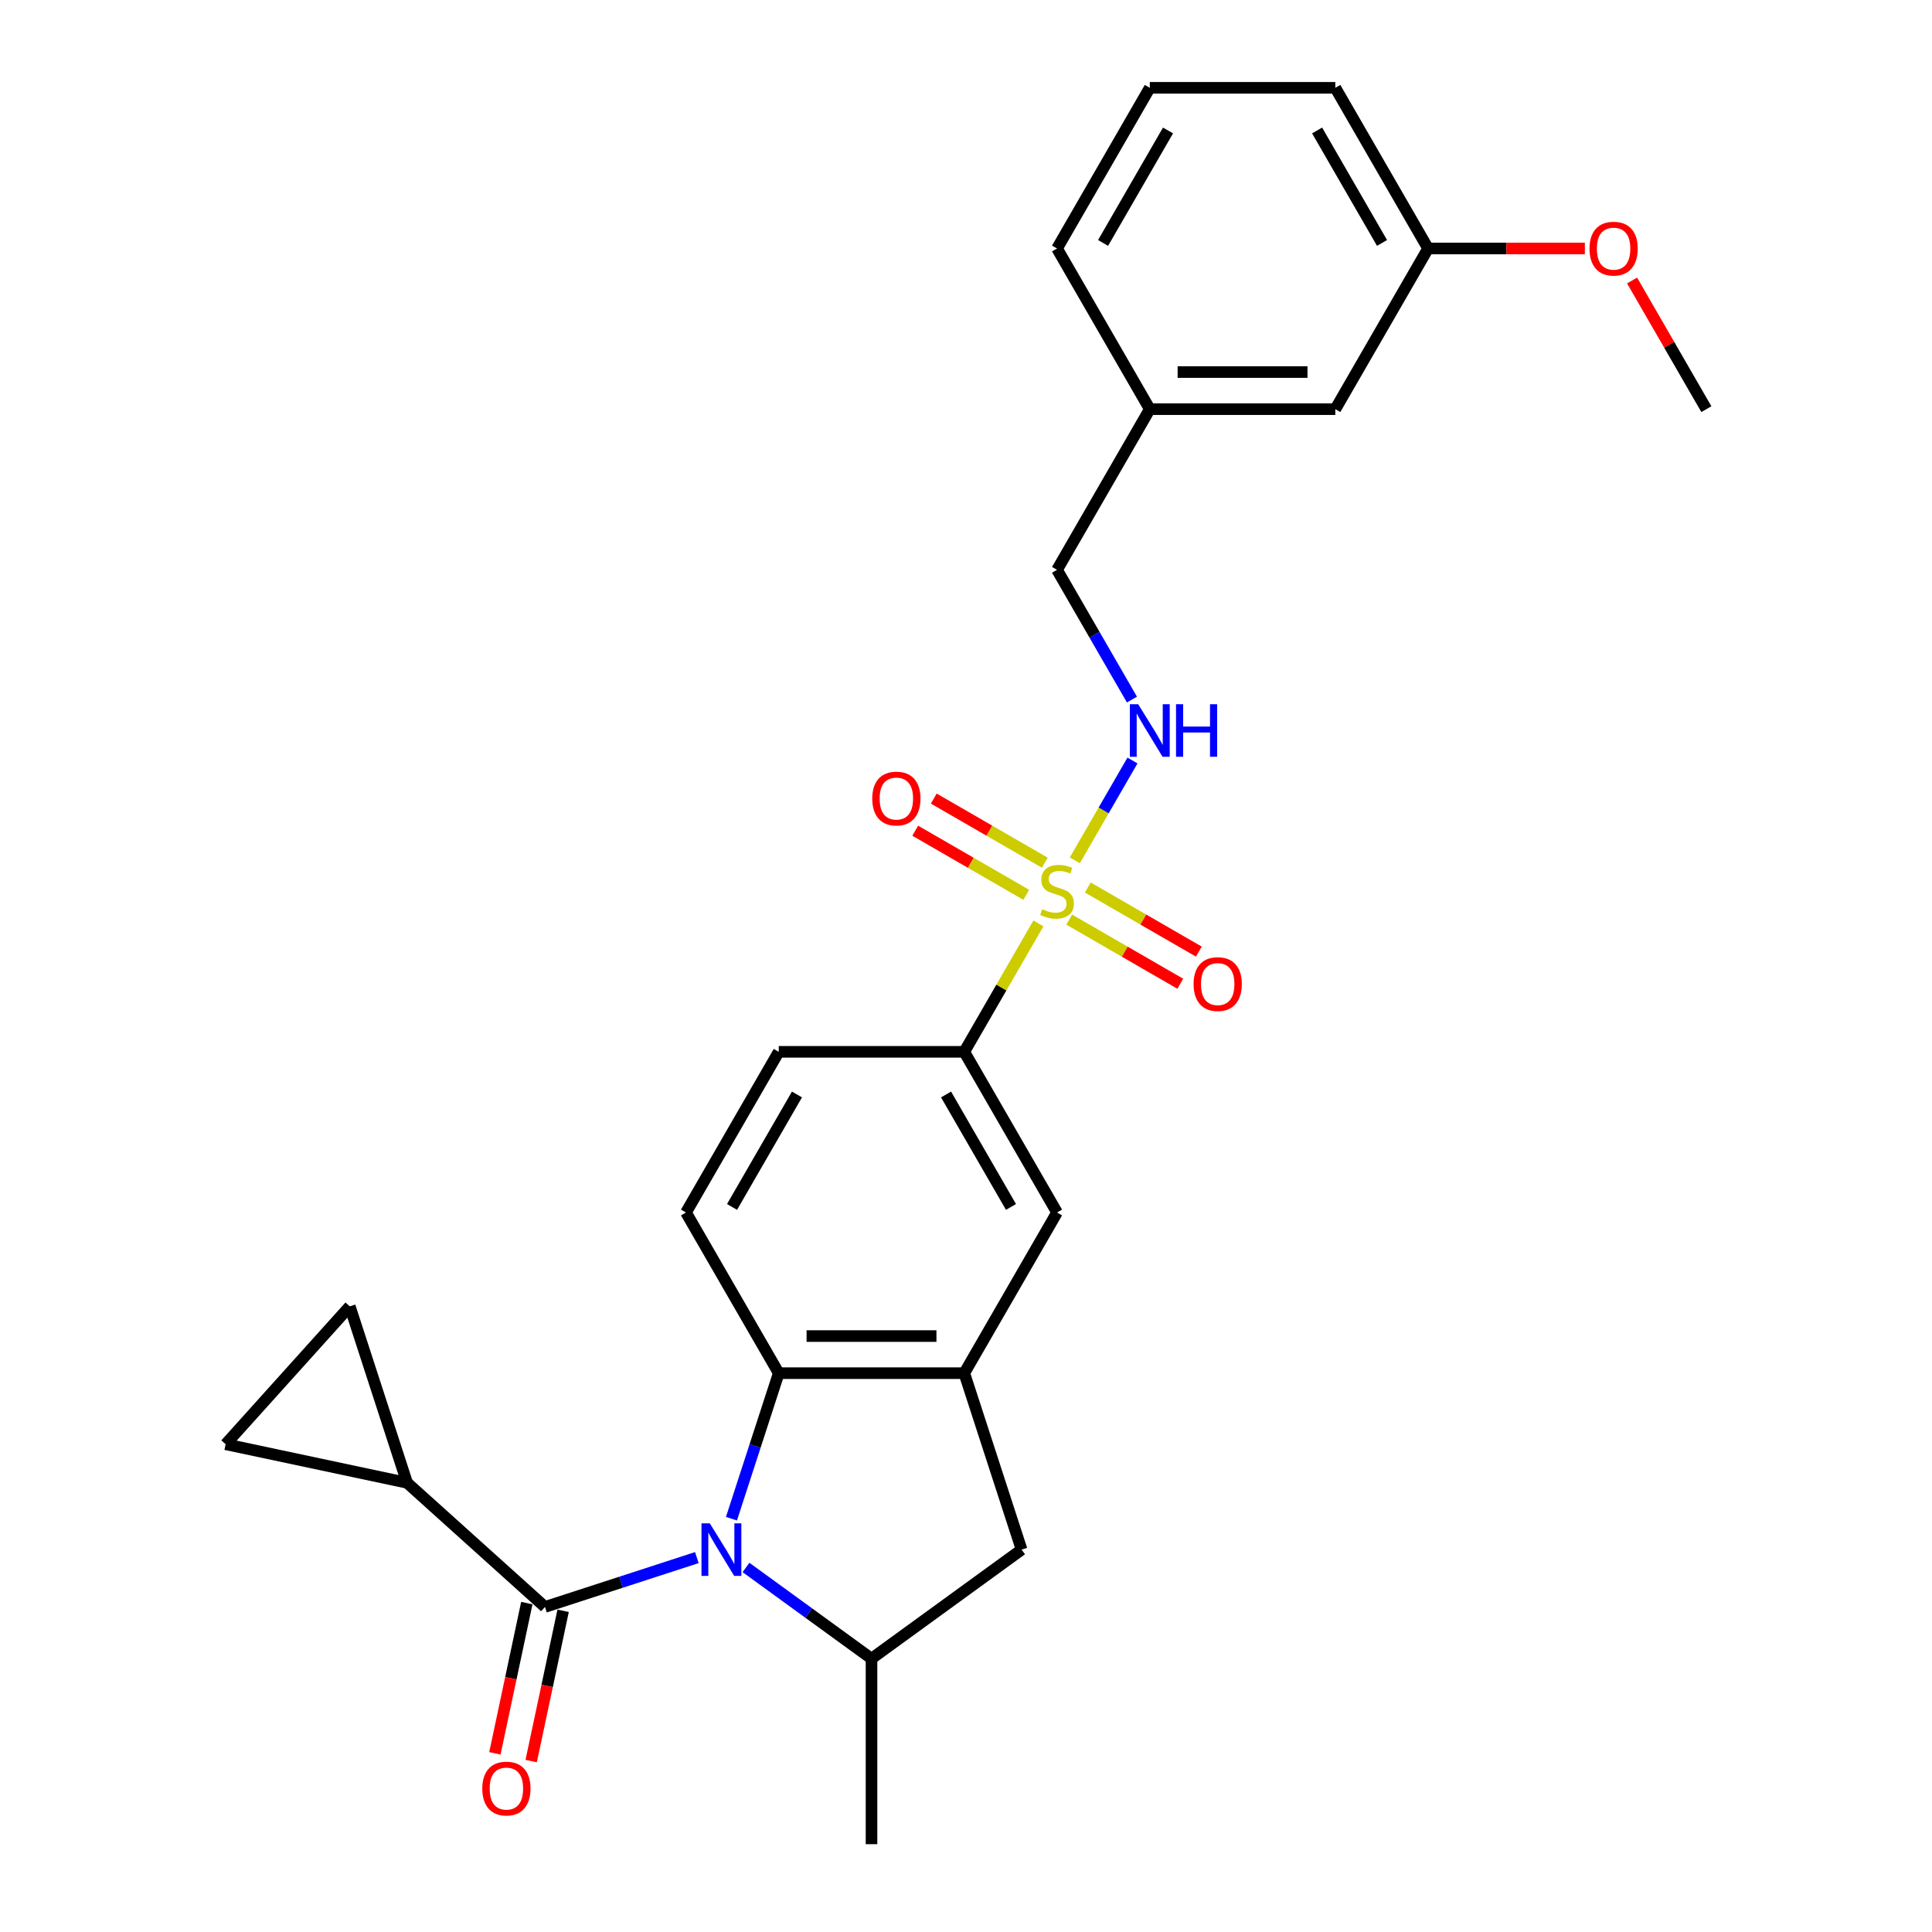 <?xml version='1.0' encoding='iso-8859-1'?>
<svg version='1.1' baseProfile='full'
              xmlns='http://www.w3.org/2000/svg'
                      xmlns:rdkit='http://www.rdkit.org/xml'
                      xmlns:xlink='http://www.w3.org/1999/xlink'
                  xml:space='preserve'
width='1000px' height='1000px' viewBox='0 0 1000 1000'>
<!-- END OF HEADER -->
<rect style='opacity:1.0;fill:#FFFFFF;stroke:none' width='1000' height='1000' x='0' y='0'> </rect>
<path class='bond-1' d='M 360.691,806.206 L 321.384,818.978' style='fill:none;fill-rule:evenodd;stroke:#0000FF;stroke-width:6px;stroke-linecap:butt;stroke-linejoin:miter;stroke-opacity:1' />
<path class='bond-1' d='M 321.384,818.978 L 282.077,831.749' style='fill:none;fill-rule:evenodd;stroke:#000000;stroke-width:6px;stroke-linecap:butt;stroke-linejoin:miter;stroke-opacity:1' />
<path class='bond-2' d='M 378.603,786.077 L 390.84,748.413' style='fill:none;fill-rule:evenodd;stroke:#0000FF;stroke-width:6px;stroke-linecap:butt;stroke-linejoin:miter;stroke-opacity:1' />
<path class='bond-2' d='M 390.84,748.413 L 403.078,710.748' style='fill:none;fill-rule:evenodd;stroke:#000000;stroke-width:6px;stroke-linecap:butt;stroke-linejoin:miter;stroke-opacity:1' />
<path class='bond-4' d='M 386.118,811.313 L 418.605,834.916' style='fill:none;fill-rule:evenodd;stroke:#0000FF;stroke-width:6px;stroke-linecap:butt;stroke-linejoin:miter;stroke-opacity:1' />
<path class='bond-4' d='M 418.605,834.916 L 451.092,858.519' style='fill:none;fill-rule:evenodd;stroke:#000000;stroke-width:6px;stroke-linecap:butt;stroke-linejoin:miter;stroke-opacity:1' />
<path class='bond-0' d='M 537.483,477.953 L 518.294,511.189' style='fill:none;fill-rule:evenodd;stroke:#CCCC00;stroke-width:6px;stroke-linecap:butt;stroke-linejoin:miter;stroke-opacity:1' />
<path class='bond-0' d='M 518.294,511.189 L 499.105,544.425' style='fill:none;fill-rule:evenodd;stroke:#000000;stroke-width:6px;stroke-linecap:butt;stroke-linejoin:miter;stroke-opacity:1' />
<path class='bond-7' d='M 556.333,445.304 L 571.247,419.471' style='fill:none;fill-rule:evenodd;stroke:#CCCC00;stroke-width:6px;stroke-linecap:butt;stroke-linejoin:miter;stroke-opacity:1' />
<path class='bond-7' d='M 571.247,419.471 L 586.162,393.639' style='fill:none;fill-rule:evenodd;stroke:#0000FF;stroke-width:6px;stroke-linecap:butt;stroke-linejoin:miter;stroke-opacity:1' />
<path class='bond-13' d='M 553.437,475.999 L 582.177,492.592' style='fill:none;fill-rule:evenodd;stroke:#CCCC00;stroke-width:6px;stroke-linecap:butt;stroke-linejoin:miter;stroke-opacity:1' />
<path class='bond-13' d='M 582.177,492.592 L 610.916,509.185' style='fill:none;fill-rule:evenodd;stroke:#FF0000;stroke-width:6px;stroke-linecap:butt;stroke-linejoin:miter;stroke-opacity:1' />
<path class='bond-13' d='M 563.04,459.367 L 591.779,475.96' style='fill:none;fill-rule:evenodd;stroke:#CCCC00;stroke-width:6px;stroke-linecap:butt;stroke-linejoin:miter;stroke-opacity:1' />
<path class='bond-13' d='M 591.779,475.96 L 620.519,492.552' style='fill:none;fill-rule:evenodd;stroke:#FF0000;stroke-width:6px;stroke-linecap:butt;stroke-linejoin:miter;stroke-opacity:1' />
<path class='bond-14' d='M 540.8,446.527 L 512.061,429.934' style='fill:none;fill-rule:evenodd;stroke:#CCCC00;stroke-width:6px;stroke-linecap:butt;stroke-linejoin:miter;stroke-opacity:1' />
<path class='bond-14' d='M 512.061,429.934 L 483.322,413.342' style='fill:none;fill-rule:evenodd;stroke:#FF0000;stroke-width:6px;stroke-linecap:butt;stroke-linejoin:miter;stroke-opacity:1' />
<path class='bond-14' d='M 531.198,463.159 L 502.458,446.567' style='fill:none;fill-rule:evenodd;stroke:#CCCC00;stroke-width:6px;stroke-linecap:butt;stroke-linejoin:miter;stroke-opacity:1' />
<path class='bond-14' d='M 502.458,446.567 L 473.719,429.974' style='fill:none;fill-rule:evenodd;stroke:#FF0000;stroke-width:6px;stroke-linecap:butt;stroke-linejoin:miter;stroke-opacity:1' />
<path class='bond-5' d='M 282.077,831.749 L 210.716,767.495' style='fill:none;fill-rule:evenodd;stroke:#000000;stroke-width:6px;stroke-linecap:butt;stroke-linejoin:miter;stroke-opacity:1' />
<path class='bond-15' d='M 272.685,829.753 L 264.419,868.641' style='fill:none;fill-rule:evenodd;stroke:#000000;stroke-width:6px;stroke-linecap:butt;stroke-linejoin:miter;stroke-opacity:1' />
<path class='bond-15' d='M 264.419,868.641 L 256.153,907.53' style='fill:none;fill-rule:evenodd;stroke:#FF0000;stroke-width:6px;stroke-linecap:butt;stroke-linejoin:miter;stroke-opacity:1' />
<path class='bond-15' d='M 291.47,833.746 L 283.204,872.634' style='fill:none;fill-rule:evenodd;stroke:#000000;stroke-width:6px;stroke-linecap:butt;stroke-linejoin:miter;stroke-opacity:1' />
<path class='bond-15' d='M 283.204,872.634 L 274.938,911.523' style='fill:none;fill-rule:evenodd;stroke:#FF0000;stroke-width:6px;stroke-linecap:butt;stroke-linejoin:miter;stroke-opacity:1' />
<path class='bond-3' d='M 403.078,710.748 L 499.105,710.748' style='fill:none;fill-rule:evenodd;stroke:#000000;stroke-width:6px;stroke-linecap:butt;stroke-linejoin:miter;stroke-opacity:1' />
<path class='bond-3' d='M 417.482,691.543 L 484.701,691.543' style='fill:none;fill-rule:evenodd;stroke:#000000;stroke-width:6px;stroke-linecap:butt;stroke-linejoin:miter;stroke-opacity:1' />
<path class='bond-12' d='M 403.078,710.748 L 355.065,627.587' style='fill:none;fill-rule:evenodd;stroke:#000000;stroke-width:6px;stroke-linecap:butt;stroke-linejoin:miter;stroke-opacity:1' />
<path class='bond-11' d='M 499.105,710.748 L 547.119,627.587' style='fill:none;fill-rule:evenodd;stroke:#000000;stroke-width:6px;stroke-linecap:butt;stroke-linejoin:miter;stroke-opacity:1' />
<path class='bond-27' d='M 499.105,710.748 L 528.779,802.075' style='fill:none;fill-rule:evenodd;stroke:#000000;stroke-width:6px;stroke-linecap:butt;stroke-linejoin:miter;stroke-opacity:1' />
<path class='bond-8' d='M 451.092,858.519 L 528.779,802.075' style='fill:none;fill-rule:evenodd;stroke:#000000;stroke-width:6px;stroke-linecap:butt;stroke-linejoin:miter;stroke-opacity:1' />
<path class='bond-21' d='M 451.092,858.519 L 451.092,954.545' style='fill:none;fill-rule:evenodd;stroke:#000000;stroke-width:6px;stroke-linecap:butt;stroke-linejoin:miter;stroke-opacity:1' />
<path class='bond-9' d='M 210.716,767.495 L 116.787,747.53' style='fill:none;fill-rule:evenodd;stroke:#000000;stroke-width:6px;stroke-linecap:butt;stroke-linejoin:miter;stroke-opacity:1' />
<path class='bond-10' d='M 210.716,767.495 L 181.042,676.168' style='fill:none;fill-rule:evenodd;stroke:#000000;stroke-width:6px;stroke-linecap:butt;stroke-linejoin:miter;stroke-opacity:1' />
<path class='bond-6' d='M 499.105,544.425 L 403.078,544.425' style='fill:none;fill-rule:evenodd;stroke:#000000;stroke-width:6px;stroke-linecap:butt;stroke-linejoin:miter;stroke-opacity:1' />
<path class='bond-28' d='M 499.105,544.425 L 547.119,627.587' style='fill:none;fill-rule:evenodd;stroke:#000000;stroke-width:6px;stroke-linecap:butt;stroke-linejoin:miter;stroke-opacity:1' />
<path class='bond-28' d='M 489.675,566.502 L 523.284,624.715' style='fill:none;fill-rule:evenodd;stroke:#000000;stroke-width:6px;stroke-linecap:butt;stroke-linejoin:miter;stroke-opacity:1' />
<path class='bond-17' d='M 585.896,362.103 L 566.507,328.522' style='fill:none;fill-rule:evenodd;stroke:#0000FF;stroke-width:6px;stroke-linecap:butt;stroke-linejoin:miter;stroke-opacity:1' />
<path class='bond-17' d='M 566.507,328.522 L 547.119,294.94' style='fill:none;fill-rule:evenodd;stroke:#000000;stroke-width:6px;stroke-linecap:butt;stroke-linejoin:miter;stroke-opacity:1' />
<path class='bond-29' d='M 116.787,747.53 L 181.042,676.168' style='fill:none;fill-rule:evenodd;stroke:#000000;stroke-width:6px;stroke-linecap:butt;stroke-linejoin:miter;stroke-opacity:1' />
<path class='bond-16' d='M 355.065,627.587 L 403.078,544.425' style='fill:none;fill-rule:evenodd;stroke:#000000;stroke-width:6px;stroke-linecap:butt;stroke-linejoin:miter;stroke-opacity:1' />
<path class='bond-16' d='M 378.899,624.715 L 412.509,566.502' style='fill:none;fill-rule:evenodd;stroke:#000000;stroke-width:6px;stroke-linecap:butt;stroke-linejoin:miter;stroke-opacity:1' />
<path class='bond-19' d='M 547.119,294.94 L 595.132,211.778' style='fill:none;fill-rule:evenodd;stroke:#000000;stroke-width:6px;stroke-linecap:butt;stroke-linejoin:miter;stroke-opacity:1' />
<path class='bond-18' d='M 691.159,211.778 L 595.132,211.778' style='fill:none;fill-rule:evenodd;stroke:#000000;stroke-width:6px;stroke-linecap:butt;stroke-linejoin:miter;stroke-opacity:1' />
<path class='bond-18' d='M 676.755,192.573 L 609.536,192.573' style='fill:none;fill-rule:evenodd;stroke:#000000;stroke-width:6px;stroke-linecap:butt;stroke-linejoin:miter;stroke-opacity:1' />
<path class='bond-20' d='M 691.159,211.778 L 739.173,128.616' style='fill:none;fill-rule:evenodd;stroke:#000000;stroke-width:6px;stroke-linecap:butt;stroke-linejoin:miter;stroke-opacity:1' />
<path class='bond-24' d='M 595.132,211.778 L 547.119,128.616' style='fill:none;fill-rule:evenodd;stroke:#000000;stroke-width:6px;stroke-linecap:butt;stroke-linejoin:miter;stroke-opacity:1' />
<path class='bond-22' d='M 739.173,128.616 L 779.744,128.616' style='fill:none;fill-rule:evenodd;stroke:#000000;stroke-width:6px;stroke-linecap:butt;stroke-linejoin:miter;stroke-opacity:1' />
<path class='bond-22' d='M 779.744,128.616 L 820.315,128.616' style='fill:none;fill-rule:evenodd;stroke:#FF0000;stroke-width:6px;stroke-linecap:butt;stroke-linejoin:miter;stroke-opacity:1' />
<path class='bond-30' d='M 739.173,128.616 L 691.159,45.455' style='fill:none;fill-rule:evenodd;stroke:#000000;stroke-width:6px;stroke-linecap:butt;stroke-linejoin:miter;stroke-opacity:1' />
<path class='bond-30' d='M 715.338,125.745 L 681.729,67.531' style='fill:none;fill-rule:evenodd;stroke:#000000;stroke-width:6px;stroke-linecap:butt;stroke-linejoin:miter;stroke-opacity:1' />
<path class='bond-26' d='M 844.769,145.191 L 863.991,178.484' style='fill:none;fill-rule:evenodd;stroke:#FF0000;stroke-width:6px;stroke-linecap:butt;stroke-linejoin:miter;stroke-opacity:1' />
<path class='bond-26' d='M 863.991,178.484 L 883.213,211.778' style='fill:none;fill-rule:evenodd;stroke:#000000;stroke-width:6px;stroke-linecap:butt;stroke-linejoin:miter;stroke-opacity:1' />
<path class='bond-23' d='M 595.132,45.455 L 547.119,128.616' style='fill:none;fill-rule:evenodd;stroke:#000000;stroke-width:6px;stroke-linecap:butt;stroke-linejoin:miter;stroke-opacity:1' />
<path class='bond-23' d='M 604.563,67.531 L 570.953,125.745' style='fill:none;fill-rule:evenodd;stroke:#000000;stroke-width:6px;stroke-linecap:butt;stroke-linejoin:miter;stroke-opacity:1' />
<path class='bond-25' d='M 595.132,45.455 L 691.159,45.455' style='fill:none;fill-rule:evenodd;stroke:#000000;stroke-width:6px;stroke-linecap:butt;stroke-linejoin:miter;stroke-opacity:1' />
<path  class='atom-0' d='M 367.393 788.478
L 376.304 802.882
Q 377.188 804.303, 378.609 806.877
Q 380.03 809.45, 380.107 809.604
L 380.107 788.478
L 383.718 788.478
L 383.718 815.673
L 379.992 815.673
L 370.428 799.924
Q 369.314 798.081, 368.123 795.968
Q 366.971 793.855, 366.625 793.202
L 366.625 815.673
L 363.091 815.673
L 363.091 788.478
L 367.393 788.478
' fill='#0000FF'/>
<path  class='atom-1' d='M 539.437 470.597
Q 539.744 470.712, 541.011 471.25
Q 542.279 471.788, 543.662 472.133
Q 545.083 472.441, 546.466 472.441
Q 549.039 472.441, 550.537 471.212
Q 552.035 469.944, 552.035 467.755
Q 552.035 466.257, 551.267 465.335
Q 550.537 464.413, 549.385 463.914
Q 548.233 463.414, 546.312 462.838
Q 543.892 462.108, 542.433 461.417
Q 541.011 460.725, 539.974 459.266
Q 538.976 457.806, 538.976 455.348
Q 538.976 451.929, 541.28 449.817
Q 543.623 447.704, 548.233 447.704
Q 551.382 447.704, 554.955 449.202
L 554.071 452.16
Q 550.806 450.815, 548.348 450.815
Q 545.698 450.815, 544.238 451.929
Q 542.778 453.005, 542.817 454.887
Q 542.817 456.347, 543.547 457.23
Q 544.315 458.114, 545.39 458.613
Q 546.504 459.112, 548.348 459.688
Q 550.806 460.457, 552.266 461.225
Q 553.725 461.993, 554.763 463.568
Q 555.838 465.104, 555.838 467.755
Q 555.838 471.519, 553.303 473.555
Q 550.806 475.552, 546.619 475.552
Q 544.2 475.552, 542.356 475.014
Q 540.551 474.515, 538.4 473.631
L 539.437 470.597
' fill='#CCCC00'/>
<path  class='atom-8' d='M 589.121 364.504
L 598.032 378.908
Q 598.916 380.329, 600.337 382.903
Q 601.758 385.476, 601.835 385.63
L 601.835 364.504
L 605.445 364.504
L 605.445 391.699
L 601.72 391.699
L 592.155 375.95
Q 591.041 374.107, 589.851 371.994
Q 588.698 369.882, 588.353 369.229
L 588.353 391.699
L 584.819 391.699
L 584.819 364.504
L 589.121 364.504
' fill='#0000FF'/>
<path  class='atom-8' d='M 608.71 364.504
L 612.398 364.504
L 612.398 376.066
L 626.303 376.066
L 626.303 364.504
L 629.99 364.504
L 629.99 391.699
L 626.303 391.699
L 626.303 379.139
L 612.398 379.139
L 612.398 391.699
L 608.71 391.699
L 608.71 364.504
' fill='#0000FF'/>
<path  class='atom-14' d='M 617.797 509.353
Q 617.797 502.824, 621.023 499.175
Q 624.25 495.526, 630.28 495.526
Q 636.311 495.526, 639.537 499.175
Q 642.764 502.824, 642.764 509.353
Q 642.764 515.96, 639.499 519.724
Q 636.234 523.45, 630.28 523.45
Q 624.288 523.45, 621.023 519.724
Q 617.797 515.999, 617.797 509.353
M 630.28 520.377
Q 634.429 520.377, 636.657 517.612
Q 638.923 514.808, 638.923 509.353
Q 638.923 504.014, 636.657 501.326
Q 634.429 498.598, 630.28 498.598
Q 626.132 498.598, 623.866 501.287
Q 621.638 503.976, 621.638 509.353
Q 621.638 514.846, 623.866 517.612
Q 626.132 520.377, 630.28 520.377
' fill='#FF0000'/>
<path  class='atom-15' d='M 451.474 413.327
Q 451.474 406.797, 454.7 403.148
Q 457.927 399.499, 463.957 399.499
Q 469.988 399.499, 473.214 403.148
Q 476.441 406.797, 476.441 413.327
Q 476.441 419.933, 473.176 423.697
Q 469.911 427.423, 463.957 427.423
Q 457.965 427.423, 454.7 423.697
Q 451.474 419.972, 451.474 413.327
M 463.957 424.35
Q 468.105 424.35, 470.333 421.585
Q 472.599 418.781, 472.599 413.327
Q 472.599 407.987, 470.333 405.299
Q 468.105 402.572, 463.957 402.572
Q 459.809 402.572, 457.542 405.26
Q 455.315 407.949, 455.315 413.327
Q 455.315 418.819, 457.542 421.585
Q 459.809 424.35, 463.957 424.35
' fill='#FF0000'/>
<path  class='atom-16' d='M 249.629 925.755
Q 249.629 919.225, 252.855 915.576
Q 256.082 911.927, 262.112 911.927
Q 268.143 911.927, 271.369 915.576
Q 274.596 919.225, 274.596 925.755
Q 274.596 932.361, 271.331 936.126
Q 268.066 939.851, 262.112 939.851
Q 256.12 939.851, 252.855 936.126
Q 249.629 932.4, 249.629 925.755
M 262.112 936.778
Q 266.261 936.778, 268.489 934.013
Q 270.755 931.209, 270.755 925.755
Q 270.755 920.416, 268.489 917.727
Q 266.261 915, 262.112 915
Q 257.964 915, 255.698 917.688
Q 253.47 920.377, 253.47 925.755
Q 253.47 931.247, 255.698 934.013
Q 257.964 936.778, 262.112 936.778
' fill='#FF0000'/>
<path  class='atom-23' d='M 822.716 128.693
Q 822.716 122.163, 825.942 118.514
Q 829.169 114.865, 835.199 114.865
Q 841.23 114.865, 844.456 118.514
Q 847.683 122.163, 847.683 128.693
Q 847.683 135.3, 844.418 139.064
Q 841.153 142.79, 835.199 142.79
Q 829.207 142.79, 825.942 139.064
Q 822.716 135.338, 822.716 128.693
M 835.199 139.717
Q 839.348 139.717, 841.576 136.951
Q 843.842 134.147, 843.842 128.693
Q 843.842 123.354, 841.576 120.665
Q 839.348 117.938, 835.199 117.938
Q 831.051 117.938, 828.785 120.627
Q 826.557 123.316, 826.557 128.693
Q 826.557 134.186, 828.785 136.951
Q 831.051 139.717, 835.199 139.717
' fill='#FF0000'/>
</svg>
